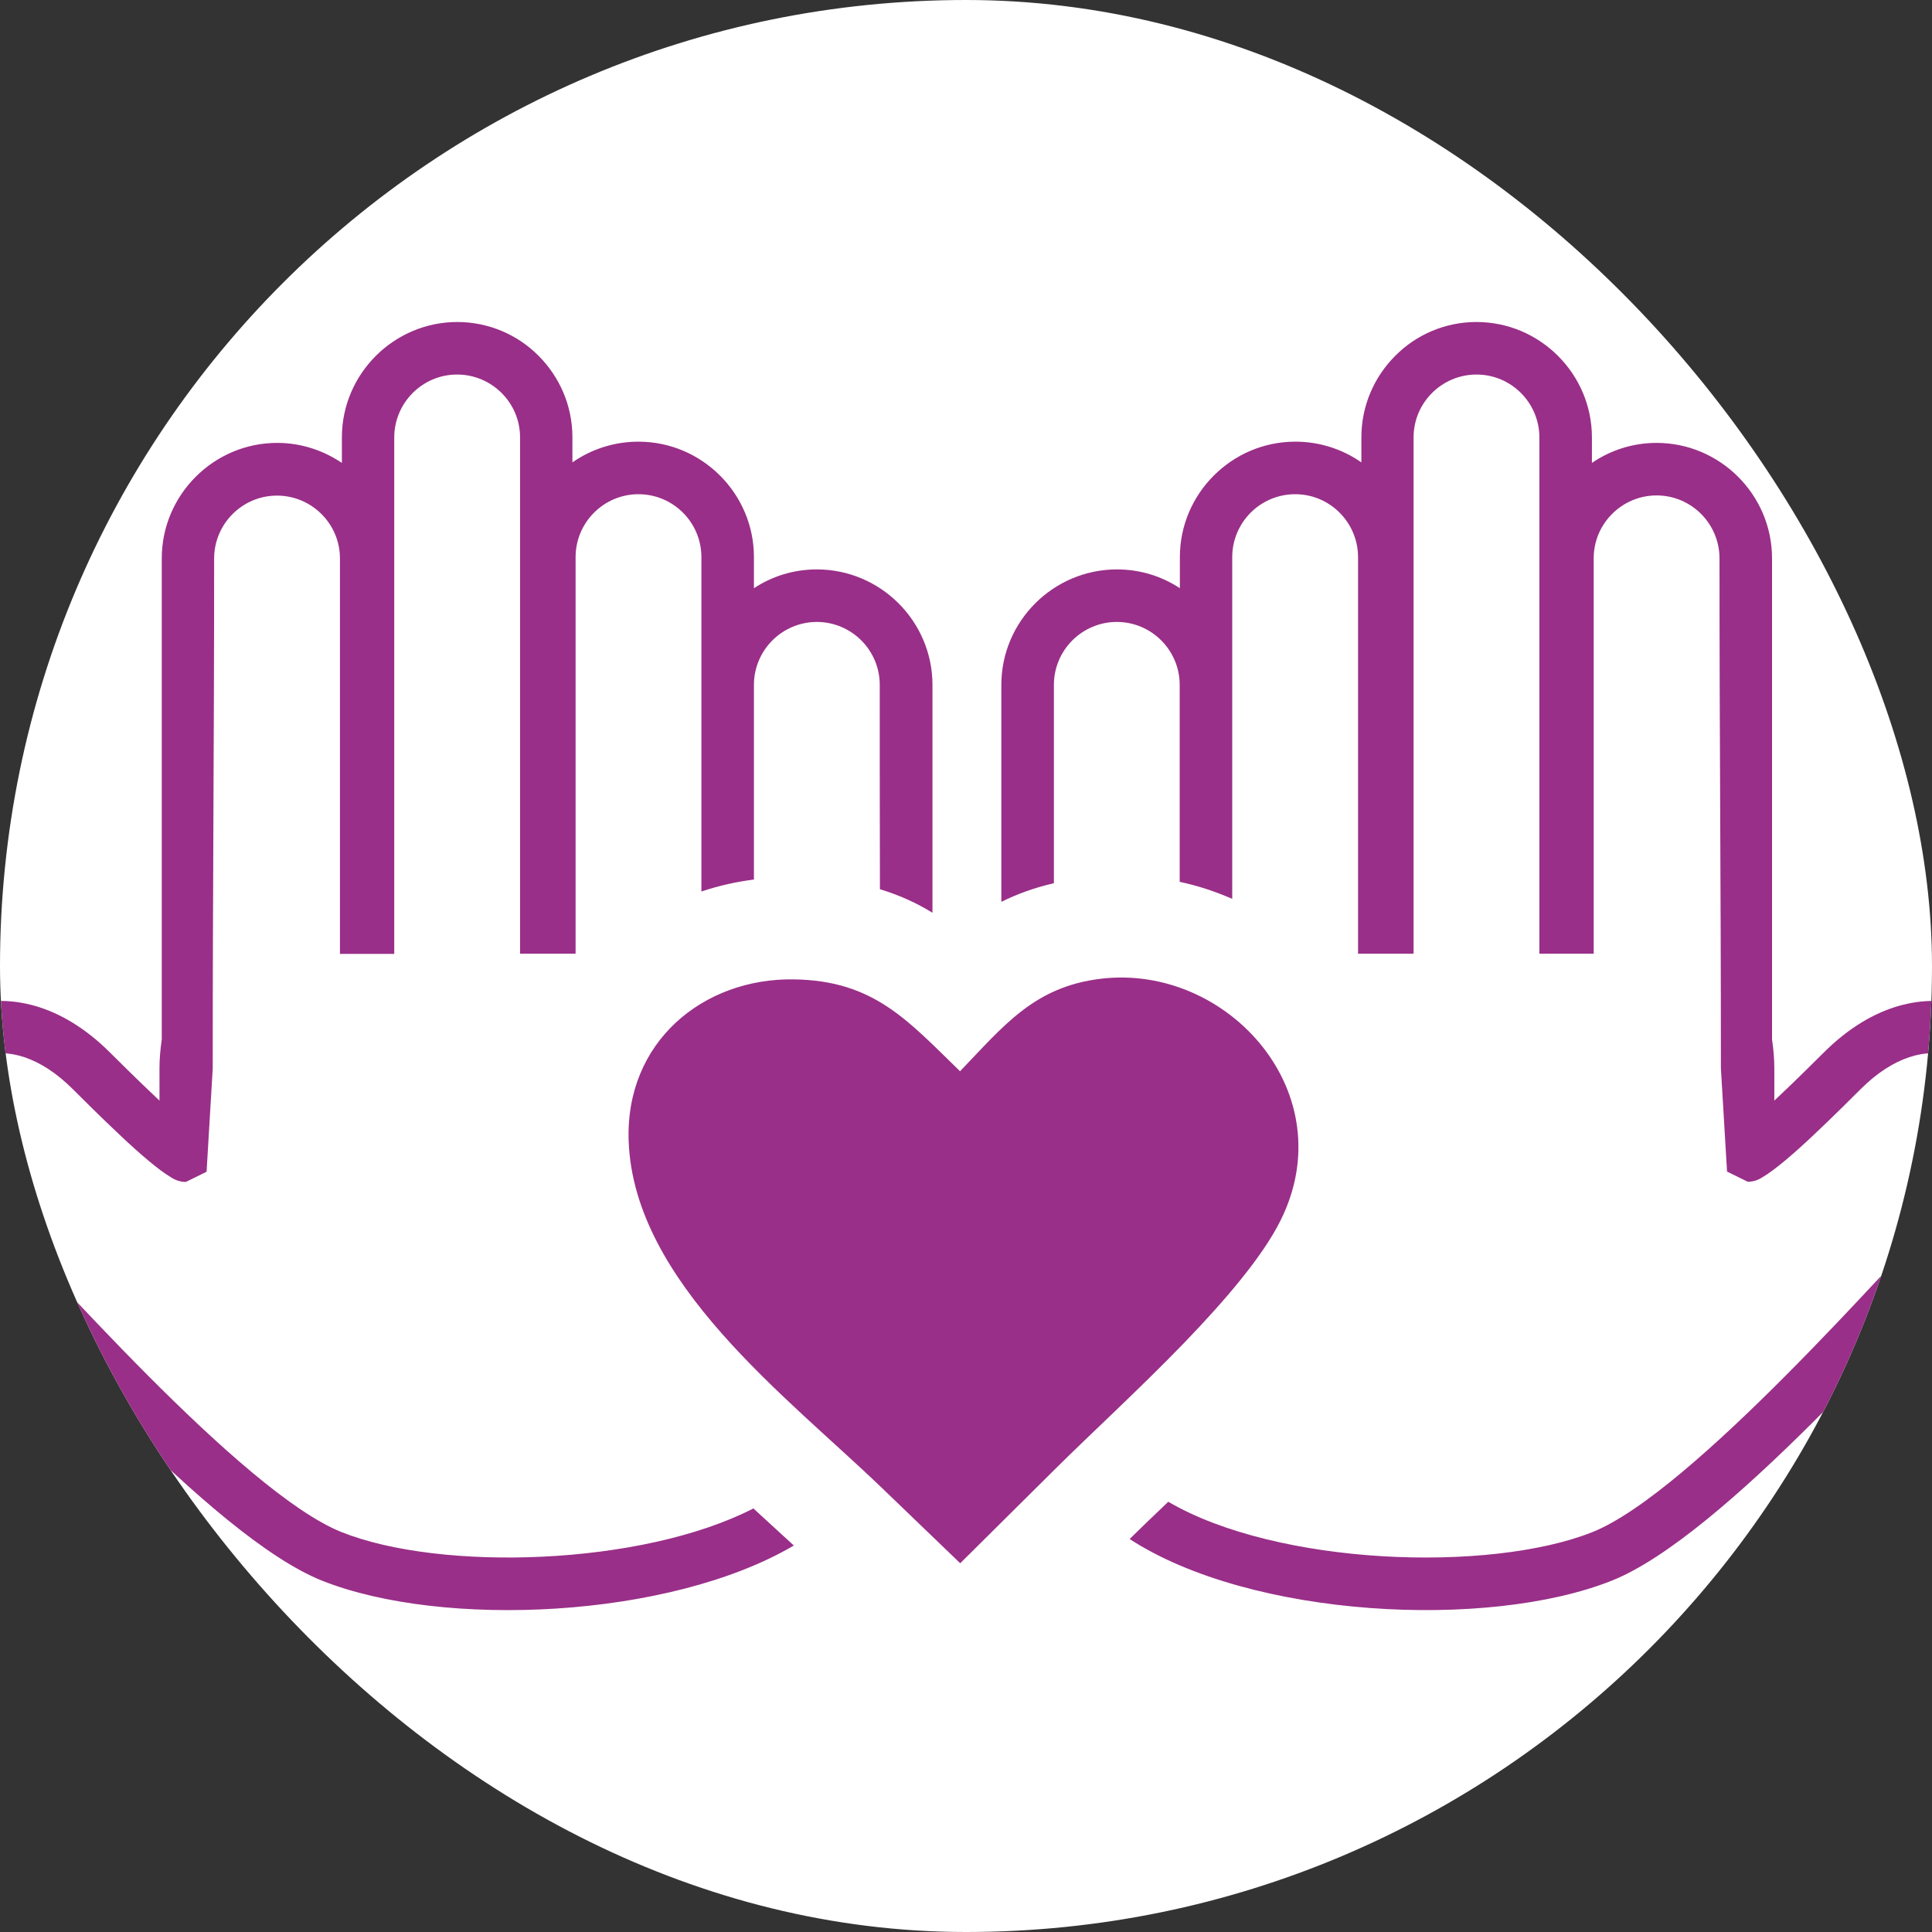 <?xml version="1.0" encoding="UTF-8"?> <svg xmlns="http://www.w3.org/2000/svg" width="120" height="120" viewBox="0 0 120 120" fill="none"><rect x="0" y="0" width="120" height="120" fill="#333333" stroke="none"/> <g clip-path="url(#clip0_43_387)"> <rect x="1.52588e-05" width="120" height="120" rx="60" fill="white"></rect> <path d="M69.377 35.367C70.817 35.367 72.16 35.793 73.284 36.535V34.603C73.284 32.628 74.092 30.838 75.39 29.539C76.689 28.24 78.479 27.433 80.454 27.433H80.466C81.928 27.433 83.358 27.88 84.558 28.72V27.16C84.558 25.184 85.366 23.394 86.665 22.096C87.942 20.808 89.731 20 91.707 20C93.682 20 95.472 20.808 96.771 22.106C98.07 23.405 98.877 25.195 98.877 27.171V28.753C100.023 27.967 101.41 27.509 102.894 27.509C104.869 27.509 106.659 28.317 107.958 29.615C109.257 30.914 110.064 32.704 110.064 34.679V64.562C110.152 65.151 110.206 65.752 110.206 66.352V68.36L110.381 68.196C111.614 67.04 112.815 65.828 113.273 65.381C116.329 62.325 119.625 61.67 122.234 62.499C123.412 62.87 124.438 63.536 125.235 64.42C126.032 65.304 126.621 66.396 126.905 67.618C127.592 70.51 126.665 74.156 123.063 77.386L123.008 77.441L122.998 77.452C118.752 81.73 107.019 95.427 100.111 98.177C92.416 101.244 77.715 100.502 70.163 95.591C70.839 94.925 71.669 94.128 72.564 93.277C79.33 97.239 92.493 97.708 98.899 95.165C105.066 92.709 117.54 78.325 120.673 75.16C120.727 75.105 120.771 75.05 120.837 74.996L121.917 76.218L120.837 75.007C123.445 72.693 124.165 70.237 123.718 68.371C123.554 67.694 123.238 67.094 122.812 66.614C122.386 66.145 121.841 65.784 121.229 65.588C119.68 65.097 117.628 65.588 115.554 67.662C115.085 68.131 113.819 69.397 112.586 70.554C111.429 71.645 110.228 72.682 109.453 73.13C109.191 73.304 108.875 73.402 108.558 73.402L107.27 72.769L106.888 66.352C106.888 54.346 106.801 46.718 106.801 34.679C106.801 33.61 106.364 32.628 105.655 31.918C104.946 31.209 103.974 30.772 102.894 30.772C101.824 30.772 100.842 31.209 100.133 31.918C99.423 32.628 98.987 33.599 98.987 34.679V59.236H95.614V27.171C95.614 26.101 95.178 25.119 94.468 24.409C93.759 23.7 92.787 23.263 91.707 23.263C90.637 23.263 89.655 23.7 88.946 24.409C88.236 25.119 87.8 26.09 87.8 27.171V59.236H84.351V34.603C84.351 33.533 83.914 32.551 83.205 31.842C82.496 31.132 81.524 30.696 80.444 30.696C79.374 30.696 78.392 31.132 77.682 31.842C76.973 32.551 76.536 33.533 76.536 34.603V55.831C75.489 55.372 74.397 55.012 73.273 54.772V42.538C73.273 41.468 72.837 40.486 72.127 39.776C71.418 39.067 70.446 38.63 69.366 38.63C68.296 38.63 67.314 39.067 66.605 39.776C65.895 40.486 65.459 41.468 65.459 42.538V54.859C64.225 55.143 63.156 55.536 62.195 56.016V42.538C62.195 40.562 63.003 38.772 64.302 37.473C65.6 36.175 67.401 35.367 69.377 35.367ZM59.63 66.537C62.348 63.711 64.247 61.266 68.427 60.786C76.275 59.88 83.489 67.913 79.527 75.825C78.403 78.074 76.1 80.758 73.568 83.389C70.785 86.27 67.696 89.097 65.535 91.247L59.641 97.097L54.774 92.415C48.913 86.772 39.363 79.667 39.047 70.87C38.828 64.704 43.685 60.753 49.284 60.83C54.272 60.895 56.367 63.372 59.63 66.537ZM50.736 35.367C49.295 35.367 47.953 35.793 46.828 36.535V34.603C46.828 32.628 46.021 30.838 44.722 29.539C43.423 28.24 41.633 27.433 39.658 27.433H39.647C38.184 27.433 36.755 27.88 35.554 28.72V27.16C35.554 25.184 34.746 23.394 33.448 22.096C32.171 20.808 30.37 20 28.405 20C26.43 20 24.64 20.808 23.341 22.106C22.043 23.405 21.235 25.195 21.235 27.171V28.753C20.089 27.978 18.703 27.509 17.218 27.509C15.243 27.509 13.453 28.317 12.154 29.615C10.856 30.914 10.048 32.704 10.048 34.679V64.562C9.961 65.151 9.906 65.752 9.906 66.352V68.36L9.732 68.196C8.498 67.04 7.298 65.828 6.839 65.381C3.783 62.325 0.487 61.67 -2.121 62.499C-3.3 62.87 -4.326 63.536 -5.123 64.42C-5.919 65.304 -6.509 66.396 -6.792 67.618C-7.48 70.51 -6.552 74.156 -2.951 77.386L-2.896 77.441L-2.885 77.452C1.36 81.73 13.093 95.427 20.002 98.177C27.478 101.157 41.579 100.546 49.306 95.995C48.749 95.482 48.116 94.903 47.472 94.314L46.796 93.692C39.843 97.261 27.39 97.621 21.224 95.165C15.036 92.709 2.561 78.325 -0.571 75.16C-0.626 75.105 -0.67 75.05 -0.735 74.996L-1.816 76.218L-0.735 75.007C-3.344 72.693 -4.064 70.237 -3.616 68.371C-3.453 67.694 -3.136 67.094 -2.711 66.614C-2.285 66.145 -1.739 65.784 -1.128 65.588C0.422 65.097 2.474 65.588 4.547 67.673C5.017 68.142 6.283 69.408 7.516 70.565C8.673 71.656 9.873 72.693 10.648 73.141C10.91 73.315 11.227 73.413 11.543 73.413L12.831 72.78L13.213 66.363C13.213 54.357 13.3 46.728 13.3 34.69C13.3 33.621 13.737 32.639 14.446 31.929C15.156 31.22 16.127 30.783 17.208 30.783C18.277 30.783 19.259 31.22 19.969 31.929C20.678 32.639 21.115 33.61 21.115 34.69V59.247H24.487V27.171C24.487 26.101 24.924 25.119 25.633 24.409C26.343 23.7 27.314 23.263 28.395 23.263C29.464 23.263 30.446 23.7 31.156 24.409C31.865 25.119 32.302 26.09 32.302 27.171V59.236H35.751V34.603C35.751 33.533 36.187 32.551 36.897 31.842C37.606 31.132 38.588 30.696 39.658 30.696C40.727 30.696 41.71 31.132 42.419 31.842C43.129 32.551 43.565 33.533 43.565 34.603V55.372C44.613 55.023 45.704 54.772 46.828 54.63V42.538C46.828 41.468 47.265 40.486 47.974 39.776C48.684 39.067 49.666 38.63 50.736 38.63C51.805 38.63 52.787 39.067 53.497 39.776C54.206 40.486 54.643 41.468 54.643 42.538C54.643 47.132 54.643 51.258 54.654 55.231C55.876 55.602 56.946 56.093 57.917 56.693V42.538C57.917 40.562 57.109 38.772 55.811 37.473C54.512 36.175 52.711 35.367 50.736 35.367Z" fill="#992F88"></path> </g> <defs> <clipPath id="clip0_43_387"> <rect x="1.52588e-05" width="120" height="120" rx="60" fill="white"></rect> </clipPath> </defs> </svg> 